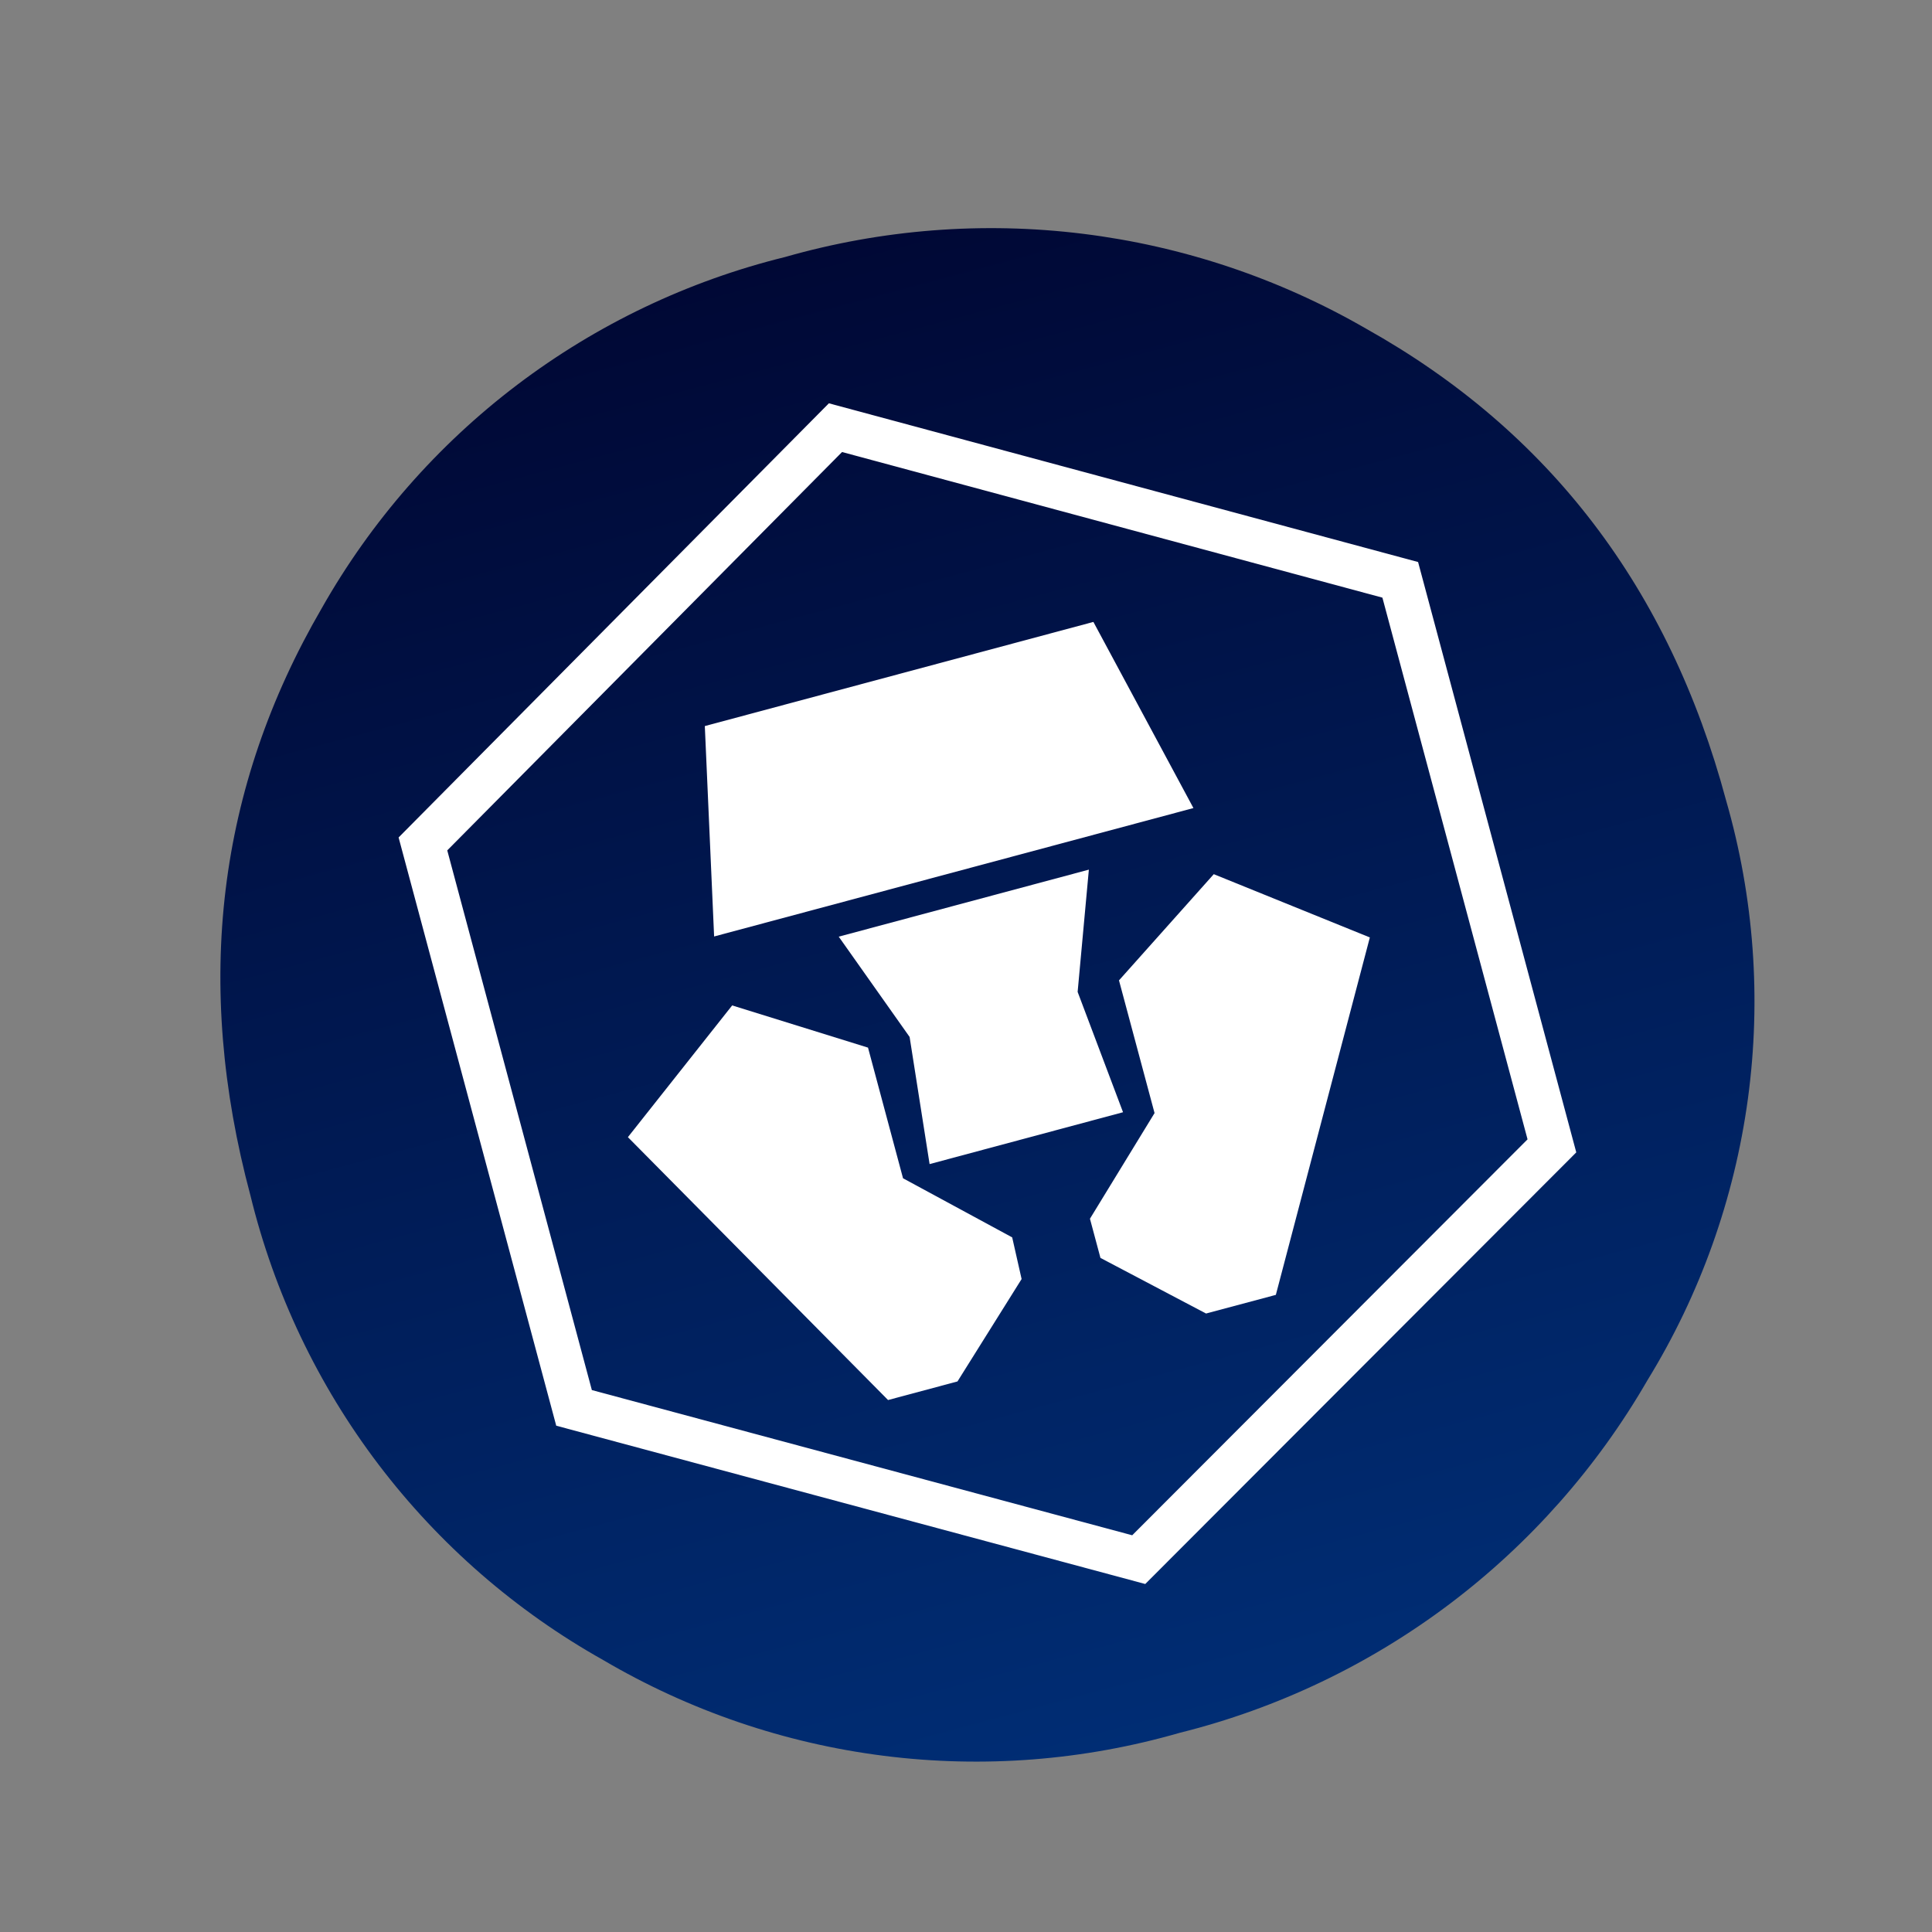 <svg width="32" height="32" viewBox="0 0 32 32" fill="none" xmlns="http://www.w3.org/2000/svg">
<rect x="0" y="0" width="32" height="32" fill="#808080" stroke="none"/>
<path d="M27.287 22.861C26.453 24.305 25.338 25.566 24.008 26.569C22.677 27.572 21.159 28.297 19.543 28.7C17.952 29.159 16.285 29.29 14.642 29.082C12.999 28.875 11.416 28.334 9.988 27.494C8.54 26.681 7.274 25.579 6.269 24.256C5.264 22.932 4.542 21.416 4.148 19.801C3.207 16.289 3.6 13.048 5.328 10.076C6.144 8.634 7.246 7.375 8.566 6.374C9.886 5.374 11.395 4.653 13.003 4.257C14.604 3.799 16.281 3.668 17.934 3.872C19.587 4.076 21.183 4.61 22.627 5.444C25.661 7.142 27.648 9.747 28.59 13.259C29.052 14.863 29.175 16.545 28.951 18.199C28.726 19.852 28.16 21.44 27.287 22.861Z" fill="url(#paint0_linear_582_35129)"/>
<path d="M18.11 10.301L11.674 12.026L11.828 15.511L19.767 13.384L18.11 10.301Z" fill="white"/>
<path d="M15.859 22.881L16.921 21.185L16.765 20.495L14.957 19.516L14.377 17.352L12.127 16.653L10.4 18.835L14.709 23.189L15.859 22.881Z" fill="white"/>
<path d="M15.066 17.175L15.397 19.281L18.601 18.422L17.849 16.429L18.035 14.404L13.892 15.514L15.066 17.175Z" fill="white"/>
<path d="M19.976 21.756L21.132 21.447L22.689 15.527L20.104 14.479L18.534 16.238L19.123 18.436L18.053 20.186L18.227 20.835L19.976 21.756Z" fill="white"/>
<path fill-rule="evenodd" clip-rule="evenodd" d="M13.947 7.487L7.408 14.085L9.803 23.024L18.753 25.429L25.301 18.871L22.897 9.899L13.947 7.487ZM26.108 19.087L18.969 26.236L9.213 23.614L6.602 13.871L13.729 6.68L23.488 9.309L26.108 19.087Z" fill="white"/>
<defs>
<linearGradient id="paint0_linear_582_35129" x1="13.074" y1="4.235" x2="19.624" y2="28.68" gradientUnits="userSpaceOnUse">
<stop stop-color="#000835"/>
<stop offset="1" stop-color="#002D74"/>
</linearGradient>
</defs>
</svg>
